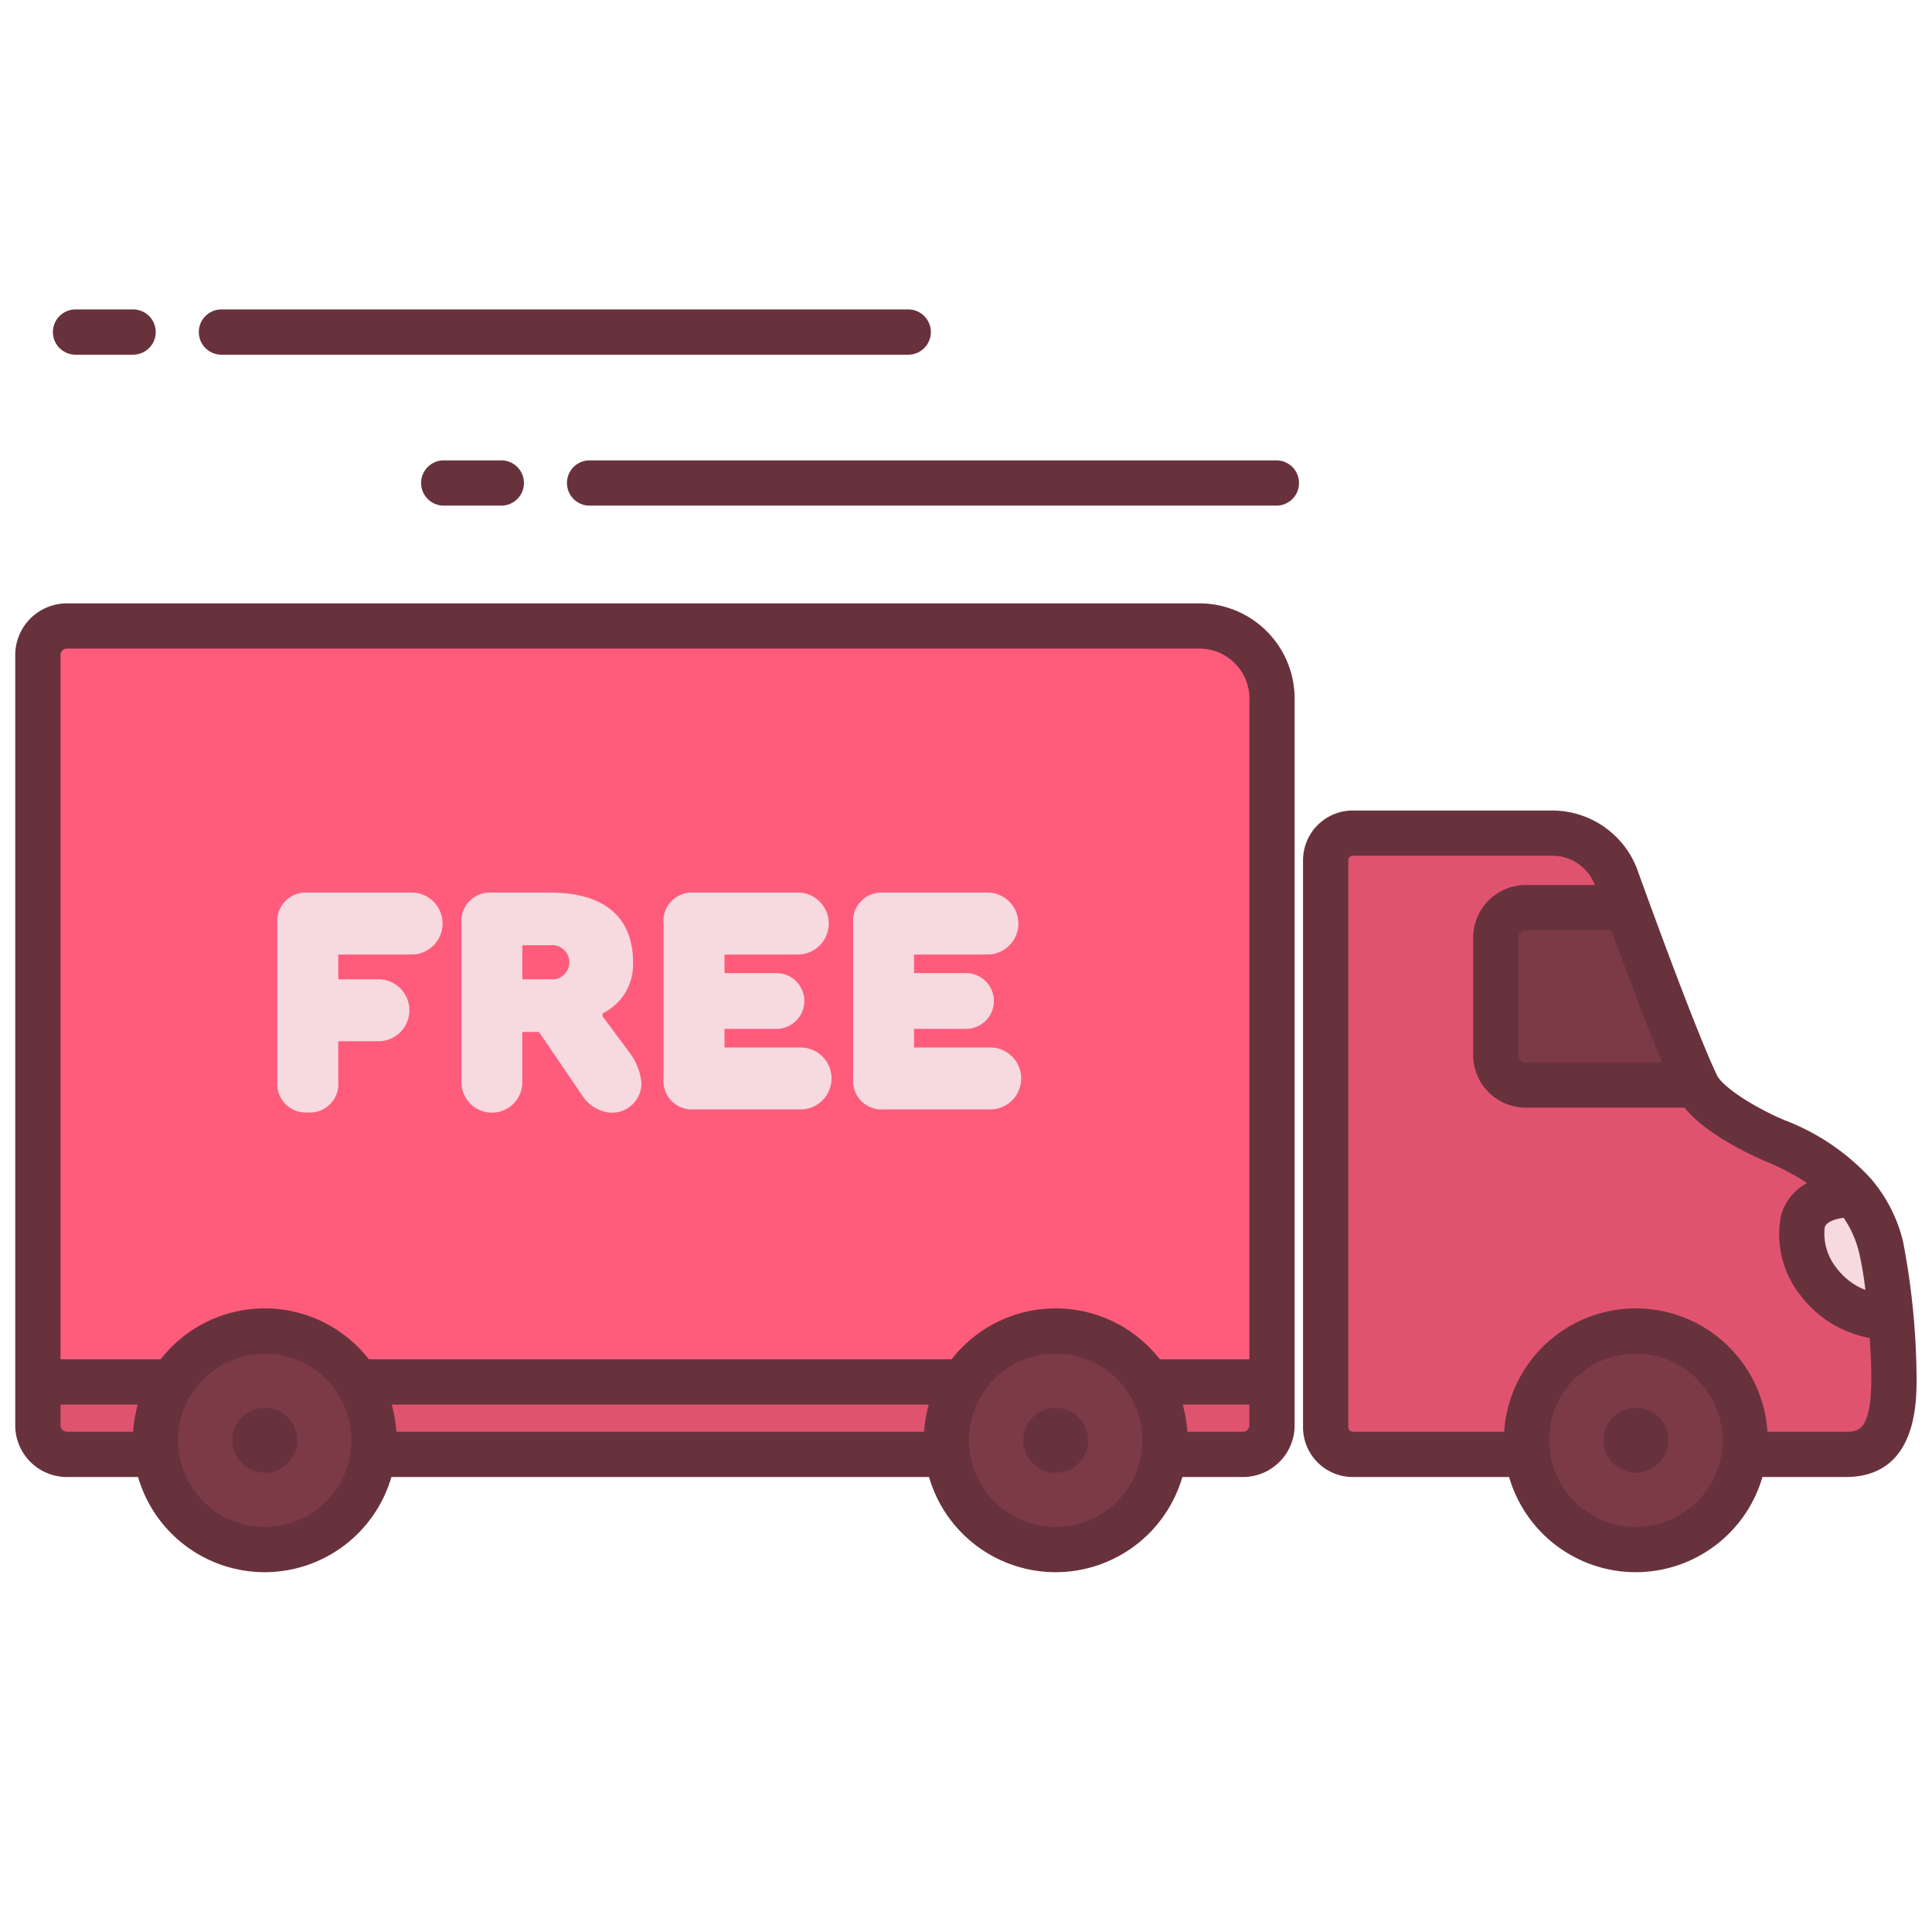 <svg id="Freeshipping" viewBox="0 0 128 128" xmlns="http://www.w3.org/2000/svg">
  <path class="color5c8eff svgShape" d="M84.27,46.28V94.44a1.92,1.92,0,0,1-1.92,1.92H4.43a1.92,1.92,0,0,1-1.92-1.92V43.39a1.912,1.912,0,0,1,1.92-1.91H79.47A4.8,4.8,0,0,1,84.27,46.28Z" fill="#ff5c7c"></path>
  <path class="colorf7ecda svgShape" d="M22.41 63.241v1.642h2.751a2.052 2.052 0 0 1 0 4.1H22.41v2.667a1.885 1.885 0 0 1-2.016 2.052 1.886 1.886 0 0 1-2.018-2.052V61.189a1.886 1.886 0 0 1 2.018-2.052H27.36a2.052 2.052 0 0 1 0 4.1zM34.607 68.37v3.283a2.018 2.018 0 1 1-4.035 0V61.189a1.886 1.886 0 0 1 2.018-2.052h3.85c3.851 0 5.5 1.847 5.5 4.617a3.593 3.593 0 0 1-2.017 3.385v.2l1.834 2.463a4.055 4.055 0 0 1 .732 1.846 1.939 1.939 0 0 1-2.2 2.052 2.472 2.472 0 0 1-1.65-1.026L35.707 68.37zm1.833-3.487a1.138 1.138 0 1 0 0-2.258H34.607v2.258zM48 63.241v1.231h3.484a1.847 1.847 0 0 1 0 3.693H48V69.4H53.13a2.052 2.052 0 0 1 0 4.1H45.979a1.886 1.886 0 0 1-2.018-2.052V61.189a1.886 1.886 0 0 1 2.018-2.052h6.967a2.052 2.052 0 0 1 0 4.1zM60.559 63.241v1.231h3.484a1.847 1.847 0 0 1 0 3.693H60.559V69.4h5.135a2.052 2.052 0 0 1 0 4.1H58.543a1.886 1.886 0 0 1-2.018-2.052V61.189a1.886 1.886 0 0 1 2.018-2.052h6.966a2.052 2.052 0 0 1 0 4.1z" fill="#f7dae0"></path>
  <path class="color4856b5 svgShape" d="M125.48,91.42c-.02,2.69-.5,4.94-3.19,4.94H89.63a1.805,1.805,0,0,1-1.8-1.8V56.99a1.8,1.8,0,0,1,1.8-1.79h13.23a4.5,4.5,0,0,1,4.19,2.87s.29.82.75,2.07c1.18,3.23,3.45,9.34,4.6,11.75.68,1.42,3.44,2.94,5.26,3.71a13.149,13.149,0,0,1,5.22,3.54h.01a8.647,8.647,0,0,1,1.74,3.48,33.6,33.6,0,0,1,.66,4.67C125.42,88.96,125.48,90.54,125.48,91.42Z" fill="#e0536f"></path>
  <path class="color3a417c svgShape" d="M112.4,71.89H101.14a1.991,1.991,0,0,1-2.04-1.94V62.07a1.983,1.983,0,0,1,2.04-1.93h6.66C108.98,63.37,111.25,69.48,112.4,71.89Z" fill="#7c3a47"></path>
  <path class="colorf7ecda svgShape" d="M125.29,87.29h-.01a5.983,5.983,0,0,1-4.85-2.45,4.99,4.99,0,0,1-.98-3.92c.51-1.87,3.24-1.79,3.43-1.78h.01a8.647,8.647,0,0,1,1.74,3.48A33.6,33.6,0,0,1,125.29,87.29Z" fill="#f7dae0"></path>
  <path class="color4856b5 svgShape" d="M84.27,91.56v2.88a1.92,1.92,0,0,1-1.92,1.92H4.43a1.92,1.92,0,0,1-1.92-1.92V91.56Z" fill="#e0536f"></path>
  <path class="color323668 svgShape" d="M84.563 33.5h-45.5a1.5 1.5 0 0 1 0-3h45.5a1.5 1.5 0 0 1 0 3zM33.209 33.5H29.4a1.5 1.5 0 0 1 0-3h3.813a1.5 1.5 0 0 1 0 3zM60.172 23.5h-45.5a1.5 1.5 0 1 1 0-3h45.5a1.5 1.5 0 0 1 0 3zM8.817 23.5H5.005a1.5 1.5 0 1 1 0-3H8.817a1.5 1.5 0 0 1 0 3zM126.085 82.27a9.936 9.936 0 0 0-1.992-4.01 1.521 1.521 0 0 0-.124-.152 14.985 14.985 0 0 0-5.722-3.888c-2.118-.893-4.134-2.231-4.493-2.982-1.549-3.235-5.259-13.574-5.31-13.714a6.028 6.028 0 0 0-5.585-3.826H89.629a3.3 3.3 0 0 0-3.3 3.3V94.561a3.3 3.3 0 0 0 3.3 3.295h32.658c4.655 0 4.684-4.839 4.692-6.429A49.281 49.281 0 0 0 126.085 82.27zm-5.192-.949c.106-.387.722-.567 1.253-.639a6.956 6.956 0 0 1 1.023 2.3 23 23 0 0 1 .417 2.48 4.383 4.383 0 0 1-1.941-1.495A3.62 3.62 0 0 1 120.893 81.321zM110.109 70.385H101.14a.5.5 0 0 1-.541-.437V62.074a.5.5 0 0 1 .541-.437h5.609C107.686 64.187 109.038 67.8 110.109 70.385zm12.178 24.471H89.629a.3.3 0 0 1-.3-.295V56.994a.3.3 0 0 1 .3-.3h13.23a3 3 0 0 1 2.775 1.874l.023.065H101.14A3.494 3.494 0 0 0 97.6 62.074v7.874a3.494 3.494 0 0 0 3.541 3.437H111.6c1.474 1.806 4.483 3.18 5.478 3.6a16.286 16.286 0 0 1 2.645 1.392A3.5 3.5 0 0 0 118 80.523a6.457 6.457 0 0 0 1.213 5.2 7.444 7.444 0 0 0 4.664 2.924c.072 1.125.106 2.128.1 2.766C123.96 94.856 123.071 94.856 122.287 94.856zM79.475 39.975H4.432A3.425 3.425 0 0 0 1.01 43.4V94.437a3.424 3.424 0 0 0 3.422 3.419H82.353a3.423 3.423 0 0 0 3.419-3.419V46.276A6.306 6.306 0 0 0 79.475 39.975zm-75.043 3H79.475a3.3 3.3 0 0 1 3.3 3.3v43.78H4.01V43.4A.422.422 0 0 1 4.432 42.975zM82.353 94.856H4.432a.421.421 0 0 1-.422-.419V93.056H82.772v1.381A.42.42 0 0 1 82.353 94.856z" fill="#68323d"></path>
  <circle class="color3a417c svgShape" fill="#7c3a47" r="7.239" cy="95.423" cx="69.944"></circle>
  <circle class="color323668 svgShape" fill="#68323d" r="2.152" cy="95.423" cx="69.944"></circle>
  <path class="color323668 svgShape" d="M69.943,104.162a8.739,8.739,0,1,1,8.74-8.739A8.749,8.749,0,0,1,69.943,104.162Zm0-14.478a5.739,5.739,0,1,0,5.74,5.739A5.745,5.745,0,0,0,69.943,89.684Z" fill="#68323d"></path>
  <circle class="color3a417c svgShape" fill="#7c3a47" r="7.239" cy="95.423" cx="17.542"></circle>
  <circle class="color323668 svgShape" fill="#68323d" r="2.152" cy="95.423" cx="17.542"></circle>
  <path class="color323668 svgShape" d="M17.542,104.162a8.739,8.739,0,1,1,8.738-8.739A8.75,8.75,0,0,1,17.542,104.162Zm0-14.478a5.739,5.739,0,1,0,5.738,5.739A5.745,5.745,0,0,0,17.542,89.684Z" fill="#68323d"></path>
  <circle class="color3a417c svgShape" fill="#7c3a47" r="7.239" cy="95.423" cx="108.376"></circle>
  <circle class="color323668 svgShape" fill="#68323d" r="2.152" cy="95.423" cx="108.376"></circle>
  <path class="color323668 svgShape" d="M108.376,104.162a8.739,8.739,0,1,1,8.739-8.739A8.749,8.749,0,0,1,108.376,104.162Zm0-14.478a5.739,5.739,0,1,0,5.739,5.739A5.745,5.745,0,0,0,108.376,89.684Z" fill="#68323d"></path>
</svg>
